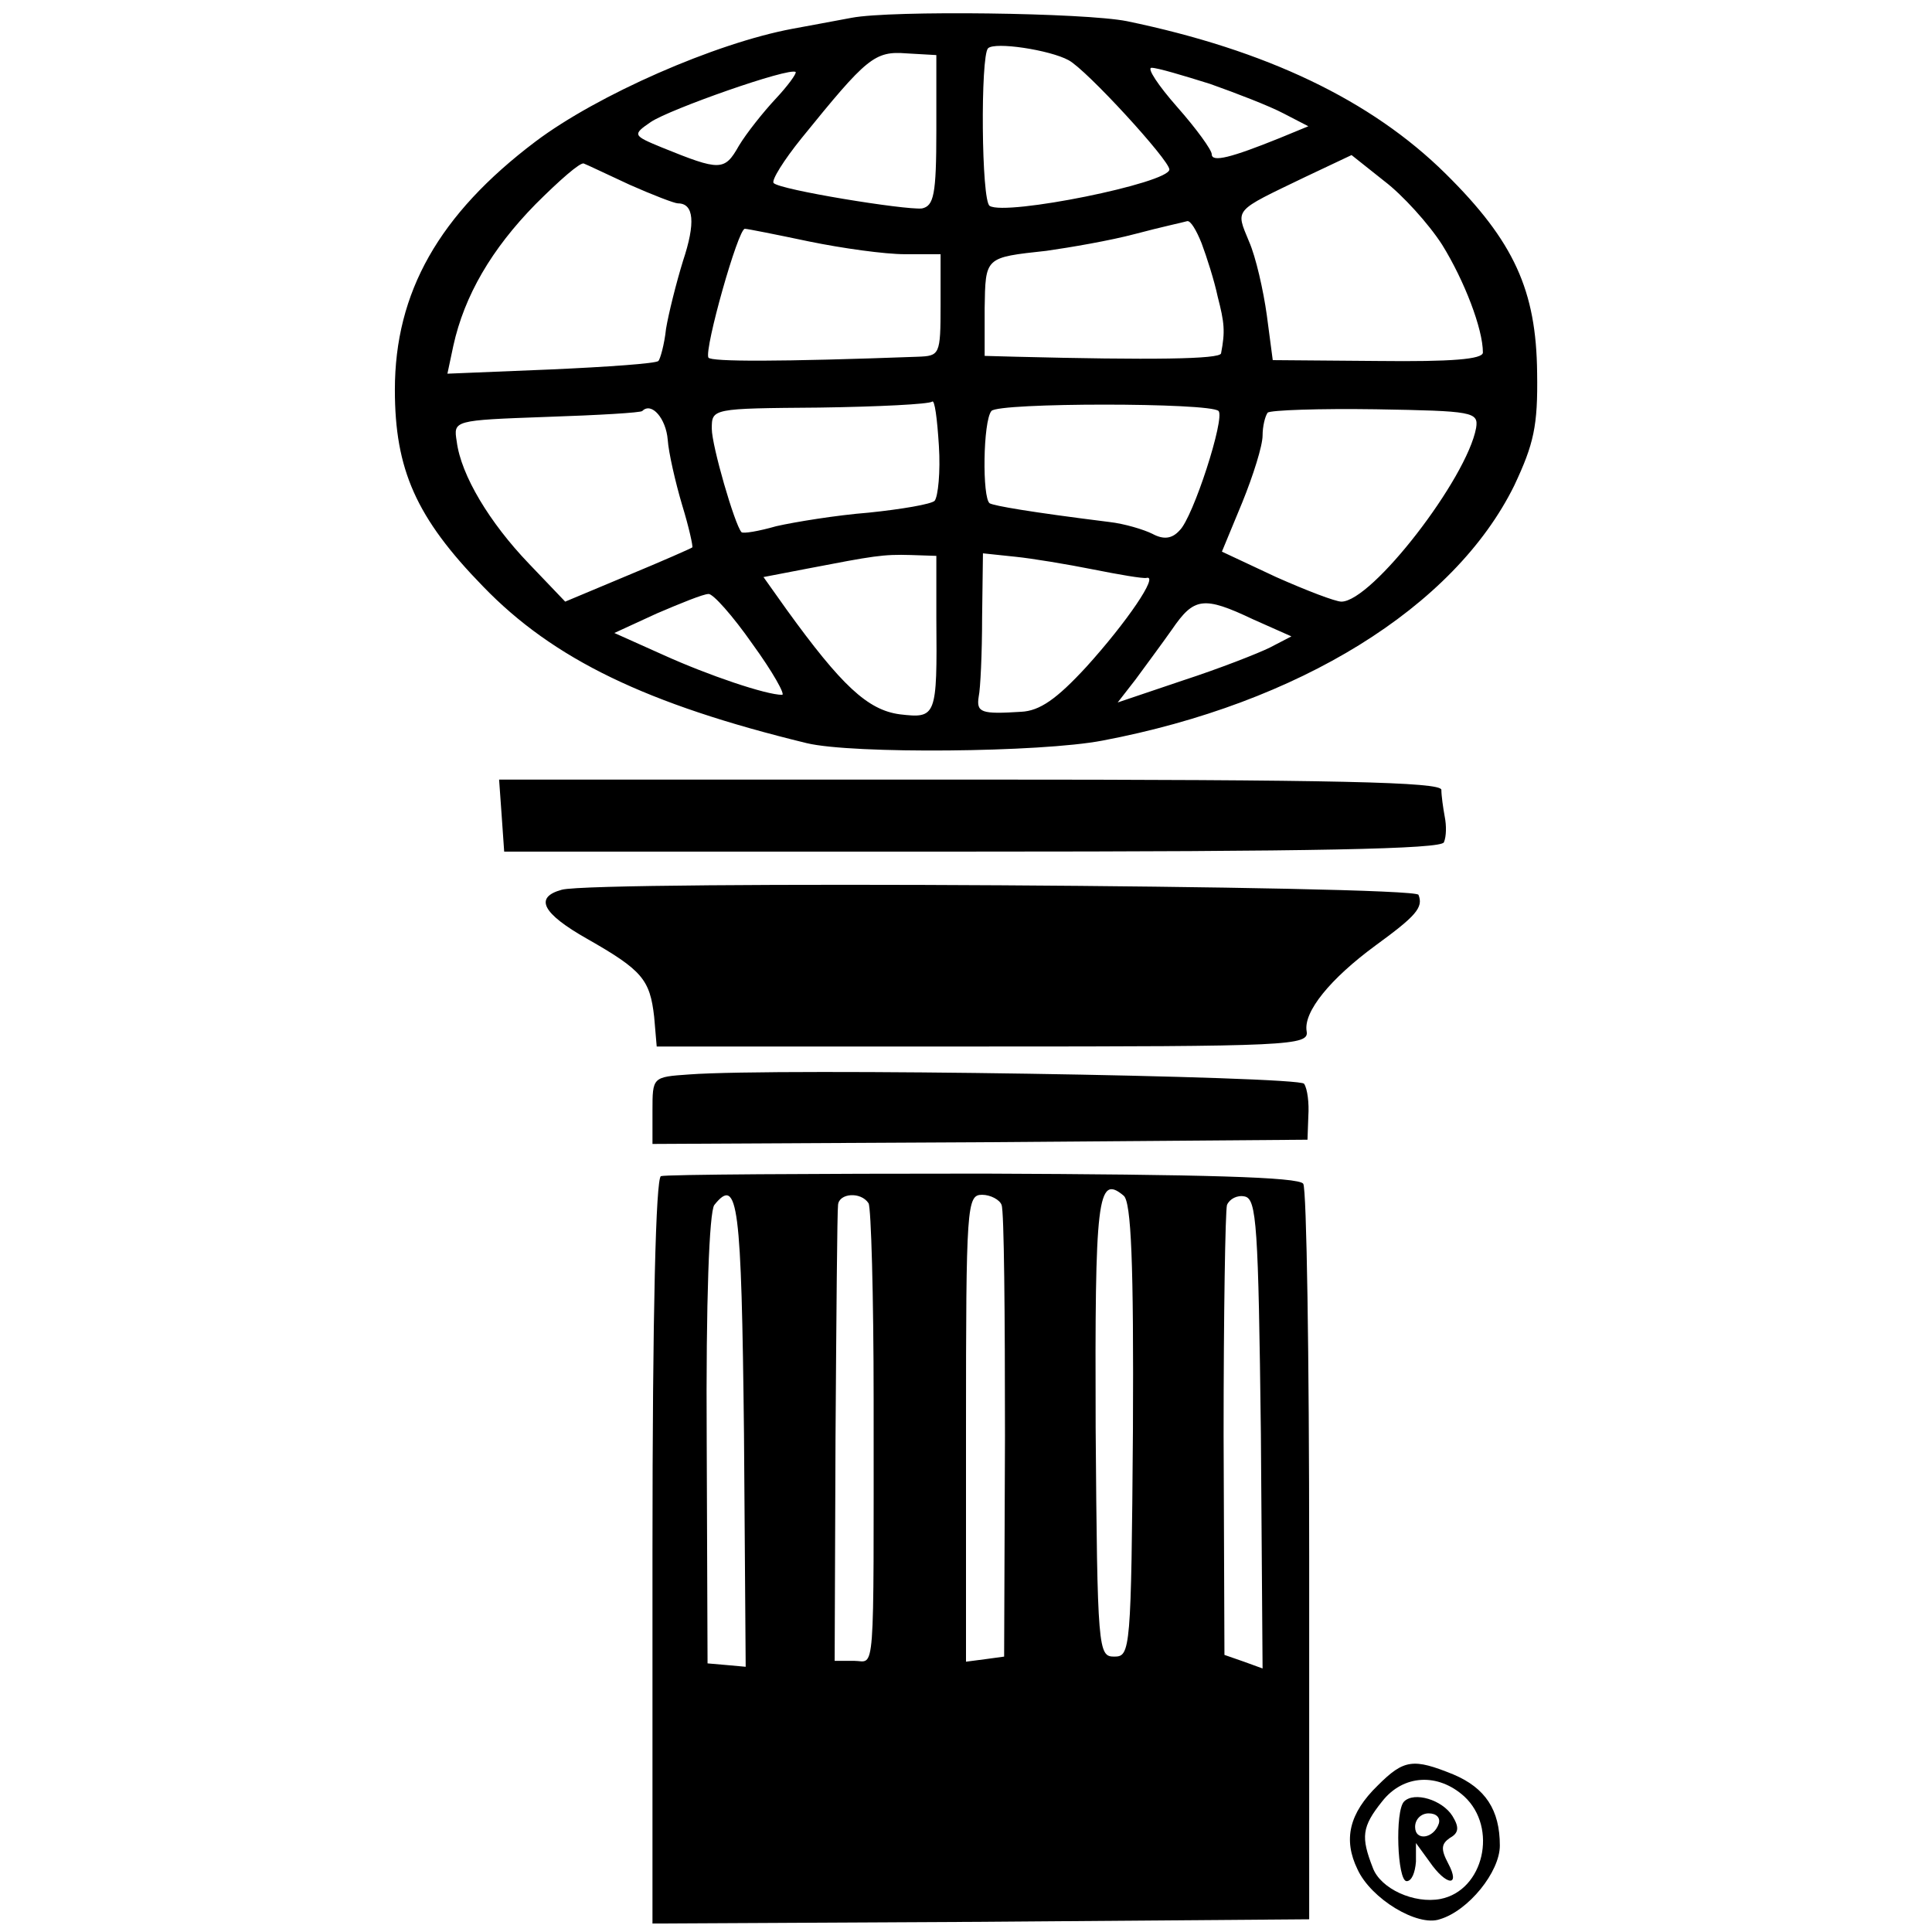 <?xml version="1.0" standalone="no"?>
<!DOCTYPE svg PUBLIC "-//W3C//DTD SVG 20010904//EN"
 "http://www.w3.org/TR/2001/REC-SVG-20010904/DTD/svg10.dtd">
<svg version="1.0" xmlns="http://www.w3.org/2000/svg"
 width="228pt" height="228pt" viewBox="0 0 228 228"
 preserveAspectRatio="xMidYMid meet">
<g transform="translate(0,228) scale(0.1,-0.1)"
fill="#000000" stroke="none">
<path d="M1005 2259 c-22 -4 -53 -10 -70 -13 -91 -17 -230 -78 -303 -133 -114
-86 -166 -178 -166 -293 0 -94 25 -151 104 -232 83 -86 193 -139 382 -185 54
-13 276 -11 349 3 232 44 415 157 486 301 23 49 28 70 27 133 -1 97 -27 155
-108 235 -88 87 -212 146 -376 180 -50 10 -278 13 -325 4z m256 -50 c21 -11
119 -118 119 -129 0 -16 -193 -55 -212 -43 -10 5 -11 177 -2 186 8 8 73 -2 95
-14z m-156 -83 c0 -76 -3 -89 -17 -92 -20 -2 -168 22 -175 30 -3 3 12 27 33
53 77 95 86 103 124 100 l35 -2 0 -89z m-190 37 c-14 -15 -34 -40 -43 -55 -17
-30 -22 -30 -91 -2 -34 14 -35 15 -13 30 22 15 164 65 171 59 1 -2 -9 -16 -24
-32z m513 18 c31 -11 70 -26 87 -35 l29 -15 -34 -14 c-57 -23 -80 -29 -80 -19
0 5 -18 30 -41 56 -22 25 -36 46 -30 46 7 0 37 -9 69 -19z m274 -190 c26 -42
48 -99 48 -127 0 -8 -37 -11 -124 -10 l-124 1 -7 53 c-4 29 -13 69 -21 87 -16
39 -19 35 66 76 l55 26 39 -31 c21 -16 52 -50 68 -75z m-959 71 c27 -12 53
-22 57 -22 19 0 21 -23 6 -68 -8 -26 -17 -62 -20 -80 -2 -19 -7 -36 -9 -38 -3
-3 -60 -7 -127 -10 l-122 -5 7 33 c13 59 45 114 97 167 28 28 53 50 57 48 3
-1 28 -13 54 -25z m675 -69 c6 -16 15 -44 19 -63 8 -31 9 -41 4 -67 -1 -7 -83
-8 -242 -4 l-37 1 0 56 c1 61 0 60 73 68 28 4 75 12 105 20 30 8 58 14 61 15
4 1 11 -11 17 -26z m-463 2 c39 -8 89 -15 113 -15 l42 0 0 -60 c0 -59 -1 -60
-27 -61 -163 -6 -244 -6 -247 -1 -5 10 35 152 43 152 3 0 38 -7 76 -15z m148
-306 c-4 -4 -39 -10 -78 -14 -38 -3 -87 -11 -109 -16 -21 -6 -39 -9 -41 -7 -8
9 -35 102 -35 122 0 24 0 24 127 25 70 1 129 4 133 7 3 3 6 -20 8 -52 2 -31
-1 -60 -5 -65z m335 106 c8 -8 -30 -126 -46 -141 -9 -10 -19 -11 -32 -4 -10 5
-33 12 -51 14 -96 12 -135 19 -141 22 -9 6 -8 97 2 109 8 10 258 10 268 0z
m-650 -34 c1 -15 9 -50 17 -77 8 -26 13 -49 12 -50 -1 -1 -35 -16 -76 -33
l-74 -31 -43 45 c-46 48 -80 104 -85 144 -4 25 -4 25 106 29 61 2 112 5 113 7
11 11 28 -9 30 -34z m954 14 c-11 -60 -123 -205 -159 -205 -7 0 -41 13 -77 29
l-64 30 24 58 c13 32 24 67 24 79 0 11 3 23 6 27 3 3 61 5 128 4 114 -2 121
-3 118 -22z m-637 -225 c1 -116 0 -118 -43 -113 -38 5 -69 34 -134 124 l-27
38 52 10 c78 15 89 17 122 16 l30 -1 0 -74z m185 58 c30 -6 59 -11 63 -10 15
4 -23 -52 -71 -105 -35 -38 -55 -52 -77 -53 -47 -3 -53 -1 -50 18 2 9 4 51 4
93 l1 76 38 -4 c20 -2 62 -9 92 -15z m-402 -88 c24 -33 39 -60 35 -60 -19 0
-87 23 -140 47 l-58 26 50 23 c28 12 55 23 61 23 5 1 29 -26 52 -59z m591 29
l45 -20 -25 -13 c-14 -7 -60 -25 -103 -39 l-77 -26 21 27 c11 15 31 42 43 59
26 38 37 40 96 12z"/>
<path d="M592 1318 l3 -43 552 0 c406 0 554 3 557 11 3 7 3 20 1 30 -2 11 -4
25 -4 32 -1 9 -119 12 -557 12 l-555 0 3 -42z"/>
<path d="M663 1230 c-33 -9 -23 -28 30 -58 65 -37 74 -48 79 -92 l3 -35 385 0
c363 0 385 1 382 18 -4 23 28 62 81 101 48 35 57 45 51 60 -4 11 -972 17
-1011 6z"/>
<path d="M813 1012 c-43 -3 -43 -3 -43 -43 l0 -39 387 2 386 3 1 28 c1 15 -1
32 -5 38 -5 9 -620 19 -726 11z"/>
<path d="M780 892 c-6 -2 -10 -159 -10 -443 l0 -439 387 2 388 3 0 428 c0 236
-3 434 -7 440 -5 8 -118 11 -377 12 -204 0 -376 -1 -381 -3z m557 -300 c-2
-260 -3 -267 -22 -267 -19 0 -20 7 -22 270 -1 271 2 300 33 274 9 -7 12 -80
11 -277z m-459 -4 l2 -275 -22 2 -23 2 -1 264 c-1 164 3 269 9 277 28 35 32 1
35 -270z m147 272 c3 -5 6 -109 6 -232 0 -337 2 -308 -23 -308 l-23 0 1 262
c1 145 2 269 3 276 1 14 27 16 36 2z m157 -2 c3 -7 4 -130 4 -273 l-1 -260
-22 -3 -23 -3 0 275 c0 264 1 276 19 276 10 0 21 -6 23 -12z m306 -270 l2
-277 -22 8 -23 8 -1 259 c0 143 2 265 4 272 3 7 12 12 21 10 14 -3 16 -34 19
-280z"/>
<path d="M1626 173 c-34 -33 -41 -64 -24 -99 16 -35 71 -68 97 -59 34 10 71
56 71 87 0 42 -17 68 -55 84 -47 19 -58 18 -89 -13z m102 -13 c40 -37 23 -111
-28 -121 -31 -6 -71 12 -80 37 -14 36 -13 48 11 78 25 32 66 34 97 6z"/>
<path d="M1657 154 c-11 -11 -8 -94 3 -94 6 0 10 10 11 23 l0 22 16 -22 c20
-29 37 -30 22 -2 -9 17 -8 23 2 30 11 6 11 13 3 26 -12 19 -45 29 -57 17z m41
-26 c-6 -18 -28 -21 -28 -4 0 9 7 16 16 16 9 0 14 -5 12 -12z"/>
</g>
</svg>
